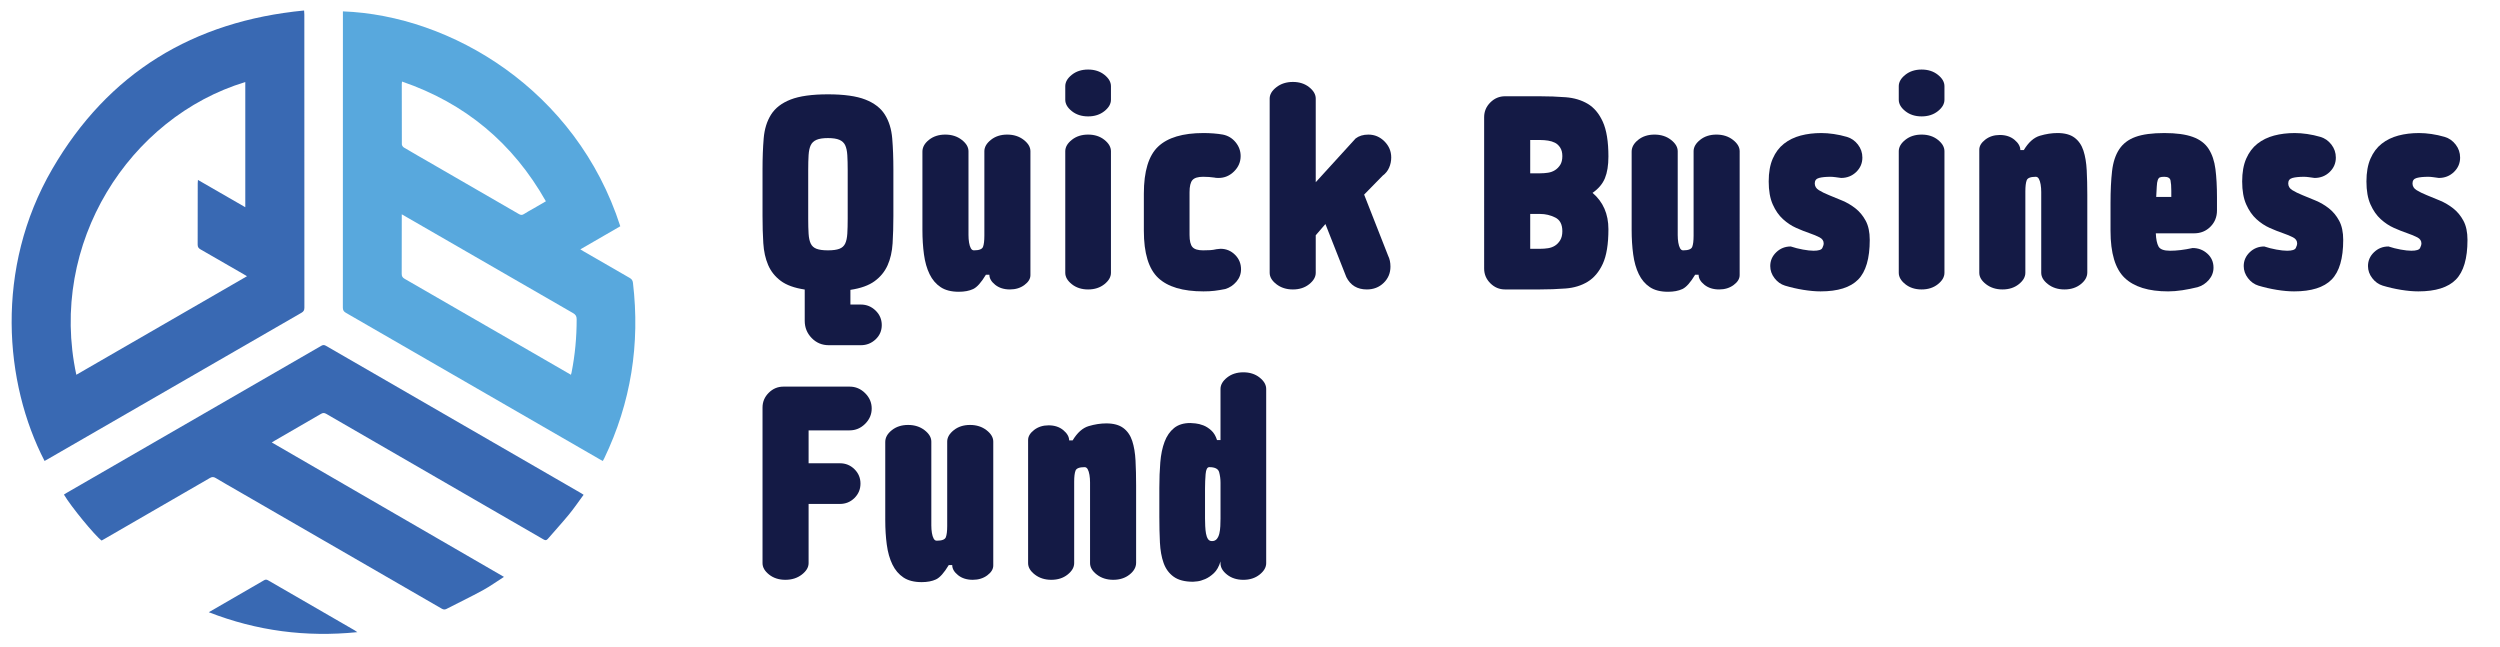<?xml version="1.0" encoding="UTF-8"?> <svg xmlns="http://www.w3.org/2000/svg" xmlns:xlink="http://www.w3.org/1999/xlink" version="1.1" id="Layer_1" x="0px" y="0px" width="2583.033px" height="668.851px" viewBox="0 0 2583.033 668.851" xml:space="preserve"> <path fill-rule="evenodd" clip-rule="evenodd" fill="#58A8DD" d="M354.297,11.754C465.79,15.867,595.411,92.66,640.896,233.77 c-13.566,7.84-27.216,15.73-41.29,23.865c1.309,0.801,2.244,1.402,3.207,1.958c15.896,9.193,31.775,18.416,47.72,27.525 c2.13,1.217,3.143,2.567,3.443,5.107c7.481,63.29-2.05,123.776-29.647,181.318c-0.407,0.849-0.896,1.654-1.502,2.762 c-1.127-0.613-2.134-1.133-3.112-1.698c-87.42-50.477-174.832-100.968-262.292-151.375c-2.345-1.352-3.185-2.745-3.183-5.431 c0.07-100.875,0.058-201.751,0.057-302.627C354.297,14.038,354.297,12.901,354.297,11.754z M415.112,221.422 c0,1.632,0,2.562,0,3.492c-0.003,19.321,0.043,38.644-0.069,57.965c-0.015,2.571,0.833,3.929,3.047,5.204 c44.154,25.402,88.261,50.89,132.376,76.362c13.116,7.575,26.23,15.155,39.433,22.784c0.214-0.766,0.491-1.565,0.653-2.386 c3.597-18.176,5.284-36.522,5.258-55.059c-0.005-3.278-1.191-4.824-3.859-6.358c-46.089-26.509-92.12-53.116-138.168-79.7 C441.105,236.407,428.422,229.099,415.112,221.422z M415.382,84.273c-0.13,1.154-0.261,1.77-0.261,2.387 c-0.014,20.814-0.049,41.629,0.075,62.442c0.007,1.137,1.092,2.715,2.126,3.33c9.124,5.425,18.351,10.675,27.544,15.983 c30.432,17.567,60.871,35.12,91.265,52.75c1.896,1.099,3.284,1.25,5.168,0.019c3.194-2.088,6.593-3.862,9.9-5.776 c4.192-2.427,8.38-4.861,12.816-7.435C529.976,147.813,480.704,106.7,415.382,84.273z"></path> <path fill-rule="evenodd" clip-rule="evenodd" fill="#3969B3" d="M46.035,476.251C4.488,395.909-5.739,277.487,54.004,174.62 c57.74-99.418,145.621-152.712,260.202-163.784c0.113,1.911,0.237,3.025,0.237,4.138c0.008,100.97-0.003,201.938,0.058,302.908 c0.001,2.538-0.744,3.963-2.983,5.254c-87.629,50.509-175.22,101.086-262.817,151.652C47.882,475.261,47.043,475.699,46.035,476.251 z M78.868,387.212c58.871-33.99,117.417-67.793,176.334-101.81c-1.516-0.908-2.415-1.464-3.329-1.992 c-14.891-8.603-29.759-17.244-44.702-25.754c-2.098-1.194-2.955-2.446-2.942-4.947c0.113-21.131,0.059-42.263,0.068-63.396 c0.001-0.992,0.131-1.983,0.231-3.401c16.461,9.488,32.5,18.734,48.912,28.194c0-43.444,0-86.362,0-129.329 C133.619,121.075,49.653,251.429,78.868,387.212z"></path> <path fill-rule="evenodd" clip-rule="evenodd" fill="#3969B3" d="M520.701,596.046c-7.785,4.973-14.605,9.892-21.931,13.881 c-12.289,6.692-24.913,12.772-37.367,19.168c-1.785,0.917-3.182,0.83-4.973-0.208c-70.293-40.654-140.623-81.247-210.946-121.85 c-7.538-4.354-15.116-8.641-22.581-13.115c-2.152-1.29-3.756-1.369-6.018-0.057c-36.355,21.1-72.772,42.092-109.176,63.107 c-0.916,0.529-1.845,1.035-2.725,1.528c-6.815-4.889-31.758-35.287-38.929-47.483c0.933-0.594,1.859-1.23,2.83-1.791 c87.698-50.634,175.403-101.254,263.075-151.934c1.826-1.054,3.089-1,4.881,0.035c87.855,50.786,175.743,101.52,263.623,152.264 c0.719,0.416,1.397,0.9,2.52,1.629c-5.063,6.865-9.753,13.801-15.038,20.248c-7.063,8.615-14.627,16.815-21.88,25.275 c-1.507,1.757-2.666,1.658-4.552,0.565c-74.799-43.254-149.636-86.444-224.431-129.706c-2.016-1.166-3.448-1.149-5.448,0.019 C315.6,437,299.49,446.253,283.407,455.547c-0.728,0.421-1.433,0.879-2.604,1.599C360.724,503.42,440.346,549.521,520.701,596.046z"></path> <path fill-rule="evenodd" clip-rule="evenodd" fill="#3969B3" d="M215.723,632.55c14.967-8.649,29.198-16.875,43.43-25.099 c4.501-2.6,9.044-5.135,13.492-7.822c1.537-0.93,2.709-0.988,4.319-0.055c29.838,17.29,59.712,34.514,89.574,51.762 c0.699,0.403,1.333,0.919,2.641,1.83C316.122,658.479,265.464,651.93,215.723,632.55z"></path> <g> <path fill="#141A45" d="M831.454,299.147c-10.668-1.594-18.938-4.587-24.8-8.981c-5.868-4.394-10.2-9.85-13-16.375 c-2.8-6.525-4.469-14.044-5-22.569c-0.537-8.519-0.8-17.837-0.8-27.957v-48.325c0-11.712,0.4-22.363,1.2-31.95 s3.331-17.775,7.6-24.563c4.263-6.788,11-11.981,20.2-15.575s22.063-5.394,38.6-5.394c16.531,0,29.4,1.8,38.601,5.394 s15.931,8.781,20.2,15.568c4.262,6.788,6.8,14.975,7.6,24.557c0.8,9.581,1.2,20.225,1.2,31.938v48.313 c0,10.112-0.269,19.5-0.8,28.15c-0.538,8.65-2.27,16.237-5.2,22.756c-2.938,6.525-7.4,11.981-13.4,16.369 c-6,4.394-14.337,7.387-25,8.981v15.175h10.8c5.863,0,10.932,2.063,15.2,6.2c4.263,4.131,6.4,9.131,6.4,15 c0,5.863-2.138,10.8-6.4,14.8c-4.269,4-9.337,6-15.2,6h-33.199c-6.938,0-12.801-2.463-17.601-7.387 c-4.8-4.926-7.2-10.851-7.2-17.776V299.147z M855.454,142.66c-5.068,0-9,0.6-11.8,1.8c-2.8,1.2-4.8,3.069-6,5.6 c-1.2,2.538-1.938,5.938-2.2,10.2c-0.269,4.269-0.399,9.469-0.399,15.6v50c0,6.138,0.131,11.338,0.399,15.6 c0.263,4.269,1,7.669,2.2,10.2c1.2,2.538,3.2,4.337,6,5.4c2.8,1.069,6.731,1.6,11.8,1.6c5.063,0,9-0.531,11.801-1.6 c2.8-1.063,4.8-2.862,6-5.4c1.199-2.531,1.931-5.931,2.199-10.2c0.263-4.262,0.4-9.462,0.4-15.6v-50c0-6.131-0.138-11.331-0.4-15.6 c-0.269-4.263-1-7.663-2.199-10.2c-1.2-2.531-3.2-4.4-6-5.6C864.454,143.26,860.517,142.66,855.454,142.66z"></path> <path fill="#141A45" d="M1064.651,284.26c0,3.737-2.068,7.137-6.199,10.2c-4.138,3.069-9.138,4.6-15,4.6 c-6.138,0-11.2-1.6-15.2-4.8c-4-3.2-6-6.663-6-10.4h-3.601c-4.8,8-9.199,12.938-13.199,14.8c-4,1.862-8.938,2.8-14.801,2.8 c-7.737,0-14-1.6-18.8-4.8c-4.8-3.2-8.6-7.663-11.399-13.4c-2.801-5.731-4.738-12.531-5.801-20.4c-1.068-7.862-1.6-16.331-1.6-25.4 v-80.8c0-4.531,2.263-8.6,6.8-12.2c4.531-3.6,10.132-5.4,16.8-5.4c6.663,0,12.332,1.8,17,5.4c4.663,3.6,7,7.538,7,11.8v78.4 c0,2.668,0,5.4,0,8.2c0,2.8,0.2,5.4,0.601,7.8c0.399,2.4,1,4.337,1.8,5.8c0.8,1.469,1.862,2.2,3.2,2.2c5.331,0,8.462-1.2,9.399-3.6 c0.932-2.4,1.4-6.263,1.4-11.6v-87.2c0-4.263,2.263-8.2,6.8-11.8c4.531-3.6,10.132-5.4,16.8-5.4c6.663,0,12.332,1.8,17,5.4 c4.663,3.6,7,7.538,7,11.8V284.26z"></path> <path fill="#141A45" d="M1100.647,89.06c0-4.263,2.263-8.2,6.8-11.8c4.531-3.6,10.132-5.4,16.8-5.4c6.663,0,12.263,1.8,16.801,5.4 c4.531,3.6,6.8,7.537,6.8,11.8v14c0,4.269-2.269,8.2-6.8,11.8c-4.538,3.6-10.138,5.4-16.801,5.4c-6.668,0-12.269-1.8-16.8-5.4 c-4.537-3.6-6.8-7.531-6.8-11.8V89.06z M1100.647,156.26c0-4.263,2.263-8.2,6.8-11.8c4.531-3.6,10.132-5.4,16.8-5.4 c6.663,0,12.263,1.8,16.801,5.4c4.531,3.6,6.8,7.538,6.8,11.8v125.6c0,4.269-2.269,8.2-6.8,11.8c-4.538,3.6-10.138,5.4-16.801,5.4 c-6.668,0-12.269-1.8-16.8-5.4c-4.537-3.6-6.8-7.531-6.8-11.8V156.26z"></path> <path fill="#141A45" d="M1265.845,298.66c-4,0.8-7.669,1.4-11,1.8c-3.338,0.4-7.138,0.6-11.4,0.6 c-21.337,0-36.938-4.65-46.8-13.962c-9.868-9.313-14.8-25.538-14.8-48.681v-38.313c0-23.138,4.932-39.363,14.8-48.675 c9.862-9.313,25.463-13.969,46.8-13.969c3.463,0,6.932,0.138,10.4,0.4c3.463,0.263,6.662,0.663,9.6,1.188 c5.332,1.063,9.731,3.707,13.2,7.932c3.463,4.231,5.2,8.987,5.2,14.275c0,6.087-2.269,11.375-6.8,15.869 c-4.538,4.494-9.869,6.737-16,6.737c-2.138,0-3.601-0.131-4.4-0.4c-1.868-0.262-3.737-0.462-5.6-0.6c-1.869-0.131-3.869-0.2-6-0.2 c-5.338,0-9,1.137-11,3.4c-2,2.269-3,6.469-3,12.6v44c0,6.137,1,10.337,3,12.6c2,2.269,5.662,3.4,11,3.4 c2.931,0,5.399-0.063,7.399-0.2c2-0.131,4.2-0.462,6.601-1c0.531,0,1.2-0.063,2-0.2c0.8-0.131,1.462-0.2,2-0.2 c5.862,0,10.862,2.069,15,6.2c4.131,4.137,6.2,9.137,6.2,15c0,4.8-1.601,9.068-4.801,12.8 C1274.245,294.797,1270.376,297.329,1265.845,298.66z"></path> <path fill="#141A45" d="M1434.241,264.26c1.6,3.2,2.399,6.938,2.399,11.2c0,6.669-2.337,12.269-7,16.8 c-4.669,4.537-10.469,6.8-17.399,6.8c-9.869,0-16.938-4.263-21.2-12.8l-21.601-54.8l-10,11.6v38.8c0,4.269-2.269,8.2-6.8,11.8 c-4.537,3.6-10.138,5.4-16.8,5.4c-6.669,0-12.338-1.8-17-5.4c-4.669-3.6-7-7.531-7-11.8v-180c0-4.262,2.331-8.2,7-11.8 c4.662-3.6,10.331-5.4,17-5.4c6.662,0,12.263,1.8,16.8,5.4c4.531,3.6,6.8,7.538,6.8,11.8v86.4l41.2-45.2 c3.463-2.663,7.862-4,13.2-4c6.4,0,11.932,2.337,16.6,7c4.663,4.669,7,10.2,7,16.6c0,3.737-0.737,7.269-2.199,10.6 c-1.469,3.337-3.669,6.068-6.601,8.2l-19.2,19.6L1434.241,264.26z"></path> <path fill="#141A45" d="M1533.436,121.016c0-5.85,2.131-10.906,6.4-15.168c4.262-4.256,9.331-6.388,15.199-6.388h35.601 c9.331,0,18.331,0.337,27,1c8.662,0.663,16.263,2.925,22.8,6.788c6.531,3.862,11.731,10.05,15.6,18.563 c3.863,8.519,5.801,20.494,5.801,35.931c0,9.05-1.2,16.5-3.601,22.356c-2.399,5.856-6.669,10.913-12.8,15.168 c10.932,9.313,16.4,21.825,16.4,37.525c0,15.438-1.938,27.344-5.801,35.725c-3.868,8.388-9.068,14.575-15.6,18.563 c-6.537,3.994-14.138,6.325-22.8,6.988c-8.669,0.663-17.669,0.994-27,0.994h-35.601c-5.868,0-10.938-2.125-15.199-6.388 c-4.27-4.256-6.4-9.313-6.4-15.168V121.016z M1614.235,161.254c0-3.506-0.737-6.406-2.2-8.7c-1.469-2.293-3.269-3.981-5.399-5.063 c-2.138-1.075-4.538-1.819-7.2-2.225c-2.669-0.4-5.338-0.606-8-0.606h-10.4v34.4h10.4c2.662,0,5.331-0.2,8-0.606 c2.662-0.4,5.063-1.281,7.2-2.631c2.131-1.35,3.931-3.169,5.399-5.463C1613.498,168.066,1614.235,165.029,1614.235,161.254z M1591.436,257.06c2.662,0,5.331-0.2,8-0.606c2.662-0.4,5.063-1.275,7.2-2.625c2.131-1.35,3.931-3.237,5.399-5.662 c1.463-2.425,2.2-5.531,2.2-9.307c0-7.012-2.469-11.731-7.399-14.156c-4.938-2.425-10.069-3.644-15.4-3.644h-10.4v36H1591.436z"></path> <path fill="#141A45" d="M1797.434,284.26c0,3.737-2.068,7.137-6.199,10.2c-4.138,3.069-9.138,4.6-15,4.6 c-6.138,0-11.2-1.6-15.2-4.8c-4-3.2-6-6.663-6-10.4h-3.601c-4.8,8-9.199,12.938-13.199,14.8c-4,1.862-8.938,2.8-14.801,2.8 c-7.737,0-14-1.6-18.8-4.8c-4.8-3.2-8.6-7.663-11.399-13.4c-2.801-5.731-4.738-12.531-5.801-20.4c-1.068-7.862-1.6-16.331-1.6-25.4 v-80.8c0-4.531,2.263-8.6,6.8-12.2c4.531-3.6,10.132-5.4,16.8-5.4c6.663,0,12.332,1.8,17,5.4c4.663,3.6,7,7.538,7,11.8v78.4 c0,2.668,0,5.4,0,8.2c0,2.8,0.2,5.4,0.601,7.8c0.399,2.4,1,4.337,1.8,5.8c0.8,1.469,1.862,2.2,3.2,2.2c5.331,0,8.462-1.2,9.399-3.6 c0.932-2.4,1.4-6.263,1.4-11.6v-87.2c0-4.263,2.263-8.2,6.8-11.8c4.531-3.6,10.132-5.4,16.8-5.4c6.663,0,12.332,1.8,17,5.4 c4.663,3.6,7,7.538,7,11.8V284.26z"></path> <path fill="#141A45" d="M1908.229,141.429c4.531,1.325,8.331,3.969,11.4,7.931c3.063,3.963,4.6,8.457,4.6,13.481 c0,5.819-2.138,10.775-6.399,14.875c-4.27,4.1-9.469,6.144-15.601,6.144c-1.868-0.262-3.8-0.531-5.8-0.8c-2-0.263-3.669-0.4-5-0.4 c-5.068,0-9.068,0.4-12,1.2c-2.938,0.8-4.4,2.669-4.4,5.6c0,2.938,1.4,5.269,4.2,7c2.8,1.738,6.331,3.469,10.601,5.2 c4.262,1.737,8.8,3.6,13.6,5.6s9.331,4.668,13.6,8c4.263,3.337,7.801,7.6,10.601,12.8s4.2,11.8,4.2,19.8c0,19.2-4,32.869-12,41 c-8,8.138-20.938,12.2-38.801,12.2c-5.337,0-11.269-0.531-17.8-1.581c-6.537-1.057-12.868-2.513-19-4.363 c-4.269-1.319-7.868-3.894-10.8-7.725c-2.938-3.825-4.4-7.987-4.4-12.481c0-5.544,2.063-10.306,6.2-14.281 c4.132-3.975,9.132-5.969,15-5.969c4,1.337,8.2,2.4,12.601,3.2c4.399,0.8,8.063,1.2,11,1.2c5.063,0,8.063-0.931,9-2.8 c0.931-1.863,1.399-3.463,1.399-4.8c0-2.663-1.399-4.731-4.2-6.2c-2.8-1.463-6.337-2.932-10.6-4.4c-4.269-1.462-8.8-3.262-13.6-5.4 c-4.801-2.131-9.338-5.131-13.601-9c-4.269-3.862-7.8-8.931-10.6-15.2c-2.8-6.263-4.2-14.2-4.2-23.8c0-9.331,1.4-17.2,4.2-23.6 c2.8-6.4,6.662-11.531,11.6-15.4c4.932-3.862,10.663-6.663,17.2-8.4c6.531-1.731,13.662-2.6,21.4-2.6c4,0,8.262,0.332,12.8,0.994 C1899.161,139.116,1903.692,140.104,1908.229,141.429z"></path> <path fill="#141A45" d="M1961.829,89.06c0-4.263,2.263-8.2,6.8-11.8c4.531-3.6,10.132-5.4,16.8-5.4c6.663,0,12.263,1.8,16.801,5.4 c4.531,3.6,6.8,7.537,6.8,11.8v14c0,4.269-2.269,8.2-6.8,11.8c-4.538,3.6-10.138,5.4-16.801,5.4c-6.668,0-12.269-1.8-16.8-5.4 c-4.537-3.6-6.8-7.531-6.8-11.8V89.06z M1961.829,156.26c0-4.263,2.263-8.2,6.8-11.8c4.531-3.6,10.132-5.4,16.8-5.4 c6.663,0,12.263,1.8,16.801,5.4c4.531,3.6,6.8,7.538,6.8,11.8v125.6c0,4.269-2.269,8.2-6.8,11.8c-4.538,3.6-10.138,5.4-16.801,5.4 c-6.668,0-12.269-1.8-16.8-5.4c-4.537-3.6-6.8-7.531-6.8-11.8V156.26z"></path> <path fill="#141A45" d="M2149.826,293.672c-4.537,3.594-10.138,5.388-16.8,5.388c-6.669,0-12.338-1.8-17-5.4 c-4.669-3.6-7-7.531-7-11.8v-75.2c0-2.663,0-5.4,0-8.2c0-2.8-0.2-5.4-0.6-7.8c-0.4-2.4-1-4.332-1.801-5.8 c-0.8-1.462-1.868-2.2-3.199-2.2c-5.338,0-8.469,1.2-9.4,3.6c-0.938,2.4-1.4,6.269-1.4,11.6v84c0,4.269-2.269,8.2-6.8,11.8 c-4.537,3.6-10.138,5.4-16.8,5.4c-6.669,0-12.338-1.794-17-5.388c-4.669-3.587-7-7.512-7-11.769V154.623 c0-3.725,2.063-7.181,6.2-10.375c4.131-3.188,9.131-4.788,15-4.788c6.131,0,11.2,1.669,15.2,5c4,3.337,6,6.869,6,10.6h3.6 c4.8-8,10.331-12.931,16.6-14.8c6.263-1.863,12.332-2.8,18.2-2.8c7.463,0,13.331,1.6,17.601,4.788 c4.262,3.194,7.331,7.65,9.199,13.369c1.863,5.719,3,12.5,3.4,20.35s0.6,16.294,0.6,25.337v80.2 C2156.626,286.029,2154.357,290.085,2149.826,293.672z"></path> <path fill="#141A45" d="M2265.422,256.26c5.862,0,10.932,1.918,15.2,5.75c4.263,3.837,6.4,8.656,6.4,14.469 c0,4.762-1.601,8.987-4.801,12.688c-3.199,3.7-7.068,6.212-11.6,7.531c-5.338,1.325-10.6,2.375-15.8,3.175 c-5.2,0.788-10.069,1.188-14.601,1.188c-20.269,0-35.269-4.65-45-13.962c-9.737-9.313-14.6-25.538-14.6-48.681v-28.332 c0-13.038,0.531-24.144,1.6-33.319c1.063-9.175,3.531-16.693,7.4-22.543c3.862-5.85,9.463-10.106,16.8-12.769 c7.331-2.662,17.263-3.994,29.8-3.994c12.263,0,22.063,1.337,29.4,4c7.331,2.669,12.8,6.8,16.4,12.4c3.6,5.6,5.931,12.538,7,20.8 c1.063,8.269,1.6,18,1.6,29.2v13.6c0,6.669-2.269,12.269-6.8,16.8c-4.538,4.537-10.138,6.8-16.8,6.8h-39.601 c0.263,6.138,1.2,10.669,2.8,13.6c1.601,2.938,5.601,4.4,12,4.4C2249.153,259.06,2256.885,258.129,2265.422,256.26z M2236.222,182.66c-2.137,0-3.668,0.2-4.6,0.6c-0.938,0.4-1.669,1.337-2.2,2.8c-0.537,1.469-0.868,3.6-1,6.4 c-0.138,2.8-0.337,6.469-0.6,11h15.6v-6.4c0-4.531-0.269-8.063-0.8-10.6C2242.085,183.929,2239.953,182.66,2236.222,182.66z"></path> <path fill="#141A45" d="M2397.42,141.429c4.531,1.325,8.331,3.969,11.4,7.931c3.063,3.963,4.6,8.457,4.6,13.481 c0,5.819-2.138,10.775-6.399,14.875c-4.27,4.1-9.469,6.144-15.601,6.144c-1.868-0.262-3.8-0.531-5.8-0.8c-2-0.263-3.669-0.4-5-0.4 c-5.068,0-9.068,0.4-12,1.2c-2.938,0.8-4.4,2.669-4.4,5.6c0,2.938,1.4,5.269,4.2,7c2.8,1.738,6.331,3.469,10.601,5.2 c4.262,1.737,8.8,3.6,13.6,5.6s9.331,4.668,13.6,8c4.263,3.337,7.801,7.6,10.601,12.8s4.2,11.8,4.2,19.8c0,19.2-4,32.869-12,41 c-8,8.138-20.938,12.2-38.801,12.2c-5.337,0-11.269-0.531-17.8-1.581c-6.537-1.057-12.868-2.513-19-4.363 c-4.269-1.319-7.868-3.894-10.8-7.725c-2.938-3.825-4.4-7.987-4.4-12.481c0-5.544,2.063-10.306,6.2-14.281 c4.132-3.975,9.132-5.969,15-5.969c4,1.337,8.2,2.4,12.601,3.2c4.399,0.8,8.063,1.2,11,1.2c5.063,0,8.063-0.931,9-2.8 c0.931-1.863,1.399-3.463,1.399-4.8c0-2.663-1.399-4.731-4.2-6.2c-2.8-1.463-6.337-2.932-10.6-4.4c-4.269-1.462-8.8-3.262-13.6-5.4 c-4.801-2.131-9.338-5.131-13.601-9c-4.269-3.862-7.8-8.931-10.6-15.2c-2.8-6.263-4.2-14.2-4.2-23.8c0-9.331,1.4-17.2,4.2-23.6 c2.8-6.4,6.662-11.531,11.6-15.4c4.932-3.862,10.663-6.663,17.2-8.4c6.531-1.731,13.662-2.6,21.4-2.6c4,0,8.262,0.332,12.8,0.994 C2388.352,139.116,2392.883,140.104,2397.42,141.429z"></path> <path fill="#141A45" d="M2525.819,141.429c4.531,1.325,8.331,3.969,11.4,7.931c3.063,3.963,4.6,8.457,4.6,13.481 c0,5.819-2.138,10.775-6.399,14.875c-4.27,4.1-9.469,6.144-15.601,6.144c-1.868-0.262-3.8-0.531-5.8-0.8c-2-0.263-3.669-0.4-5-0.4 c-5.068,0-9.068,0.4-12,1.2c-2.938,0.8-4.4,2.669-4.4,5.6c0,2.938,1.4,5.269,4.2,7c2.8,1.738,6.331,3.469,10.601,5.2 c4.262,1.737,8.8,3.6,13.6,5.6s9.331,4.668,13.6,8c4.263,3.337,7.801,7.6,10.601,12.8s4.2,11.8,4.2,19.8c0,19.2-4,32.869-12,41 c-8,8.138-20.938,12.2-38.801,12.2c-5.337,0-11.269-0.531-17.8-1.581c-6.537-1.057-12.868-2.513-19-4.363 c-4.269-1.319-7.868-3.894-10.8-7.725c-2.938-3.825-4.4-7.987-4.4-12.481c0-5.544,2.063-10.306,6.2-14.281 c4.132-3.975,9.132-5.969,15-5.969c4,1.337,8.2,2.4,12.601,3.2c4.399,0.8,8.063,1.2,11,1.2c5.063,0,8.063-0.931,9-2.8 c0.931-1.863,1.399-3.463,1.399-4.8c0-2.663-1.399-4.731-4.2-6.2c-2.8-1.463-6.337-2.932-10.6-4.4c-4.269-1.462-8.8-3.262-13.6-5.4 c-4.801-2.131-9.338-5.131-13.601-9c-4.269-3.862-7.8-8.931-10.6-15.2c-2.8-6.263-4.2-14.2-4.2-23.8c0-9.331,1.4-17.2,4.2-23.6 c2.8-6.4,6.662-11.531,11.6-15.4c4.932-3.862,10.663-6.663,17.2-8.4c6.531-1.731,13.662-2.6,21.4-2.6c4,0,8.262,0.332,12.8,0.994 C2516.751,139.116,2521.282,140.104,2525.819,141.429z"></path> <path fill="#141A45" d="M835.454,581.86c0,4.269-2.337,8.2-7,11.8c-4.668,3.601-10.337,5.4-17,5.4 c-6.668,0-12.269-1.794-16.8-5.388c-4.537-3.594-6.8-7.519-6.8-11.774V421.017c0-5.85,2.131-10.906,6.4-15.169 c4.262-4.256,9.331-6.387,15.199-6.387h68.4c6.131,0,11.463,2.25,16,6.743c4.531,4.494,6.8,9.781,6.8,15.856 c0,6.081-2.269,11.369-6.8,15.862c-4.537,4.494-9.869,6.737-16,6.737h-42.4v34h32.4c5.862,0,10.862,2.051,15,6.145 c4.131,4.094,6.2,9.043,6.2,14.855s-2.069,10.77-6.2,14.863c-4.138,4.094-9.138,6.137-15,6.137h-32.4V581.86z"></path> <path fill="#141A45" d="M1026.255,584.261c0,3.737-2.068,7.138-6.199,10.2c-4.138,3.068-9.138,4.6-15,4.6 c-6.138,0-11.2-1.6-15.2-4.8s-6-6.663-6-10.4h-3.601c-4.8,8-9.199,12.938-13.199,14.8c-4,1.863-8.938,2.801-14.801,2.801 c-7.737,0-14-1.601-18.8-4.801c-4.8-3.199-8.6-7.662-11.399-13.399c-2.801-5.731-4.738-12.531-5.801-20.4 c-1.068-7.862-1.6-16.331-1.6-25.399V456.66c0-4.531,2.263-8.6,6.8-12.199c4.531-3.601,10.132-5.4,16.8-5.4 c6.663,0,12.332,1.8,17,5.4c4.663,3.6,7,7.537,7,11.8v78.399c0,2.669,0,5.4,0,8.2s0.2,5.4,0.601,7.8c0.399,2.4,1,4.338,1.8,5.801 c0.8,1.469,1.862,2.199,3.2,2.199c5.331,0,8.462-1.199,9.399-3.6c0.932-2.4,1.4-6.263,1.4-11.6v-87.2c0-4.263,2.263-8.2,6.8-11.8 c4.531-3.601,10.132-5.4,16.8-5.4c6.663,0,12.332,1.8,17,5.4c4.663,3.6,7,7.537,7,11.8V584.261z"></path> <path fill="#141A45" d="M1167.05,593.673c-4.537,3.594-10.138,5.388-16.8,5.388c-6.669,0-12.338-1.8-17-5.4 c-4.669-3.6-7-7.531-7-11.8v-75.2c0-2.662,0-5.399,0-8.199c0-2.801-0.2-5.4-0.6-7.801c-0.4-2.399-1-4.331-1.801-5.8 c-0.8-1.462-1.868-2.2-3.199-2.2c-5.338,0-8.469,1.2-9.4,3.601c-0.938,2.399-1.4,6.269-1.4,11.6v84c0,4.269-2.269,8.2-6.8,11.8 c-4.537,3.601-10.138,5.4-16.8,5.4c-6.669,0-12.338-1.794-17-5.388c-4.669-3.587-7-7.513-7-11.769V454.623 c0-3.725,2.063-7.182,6.2-10.375c4.131-3.188,9.131-4.787,15-4.787c6.131,0,11.2,1.668,15.2,5c4,3.337,6,6.868,6,10.6h3.6 c4.8-8,10.331-12.932,16.6-14.8c6.263-1.862,12.332-2.8,18.2-2.8c7.463,0,13.331,1.6,17.601,4.787 c4.262,3.193,7.331,7.65,9.199,13.369c1.863,5.719,3,12.5,3.4,20.35s0.6,16.294,0.6,25.338v80.199 C1173.85,586.029,1171.581,590.086,1167.05,593.673z"></path> <path fill="#141A45" d="M1261.046,580.061c-1.601,5.287-3.869,9.313-6.8,12.088c-2.938,2.774-5.938,4.818-9,6.137 c-3.069,1.319-5.801,2.113-8.2,2.382c-2.4,0.256-3.869,0.394-4.4,0.394c-8.537,0-15.2-1.737-20-5.2 c-4.8-3.462-8.269-8.2-10.399-14.2c-2.138-6-3.4-13.063-3.801-21.199c-0.399-8.132-0.6-17-0.6-26.601v-29.6 c0-9.601,0.331-18.463,1-26.601c0.662-8.131,2.131-15.199,4.4-21.199c2.262-6,5.531-10.731,9.8-14.2 c4.263-3.463,9.862-5.2,16.8-5.2c1.063,0,2.862,0.138,5.4,0.4c2.531,0.269,5.199,0.938,8,2c2.8,1.068,5.531,2.8,8.199,5.199 c2.663,2.4,4.663,5.738,6,10h3.601v-52.8c0-4.263,2.263-8.2,6.8-11.8c4.531-3.6,10.131-5.4,16.8-5.4c6.663,0,12.263,1.801,16.8,5.4 c4.531,3.6,6.801,7.537,6.801,11.8v180c0,4.269-2.27,8.2-6.801,11.8c-4.537,3.601-10.137,5.4-16.8,5.4 c-6.669,0-12.269-1.781-16.8-5.344c-4.537-3.563-6.8-7.45-6.8-11.675V580.061z M1245.046,535.735c0,2.413,0.063,5.031,0.2,7.844 c0.131,2.819,0.399,5.369,0.8,7.644c0.399,2.275,1.063,4.15,2,5.625c0.931,1.476,2.331,2.213,4.2,2.213c2.131,0,3.8-0.737,5-2.213 c1.199-1.475,2.063-3.35,2.6-5.625c0.531-2.274,0.862-4.824,1-7.644c0.131-2.813,0.2-5.431,0.2-7.844v-36.993 c0-3.75-0.469-7.363-1.4-10.851c-0.938-3.487-4.337-5.231-10.2-5.231c-2.137,0-3.399,2.413-3.8,7.238 c-0.399,4.824-0.6,9.787-0.6,14.881V535.735z"></path> </g> </svg> 